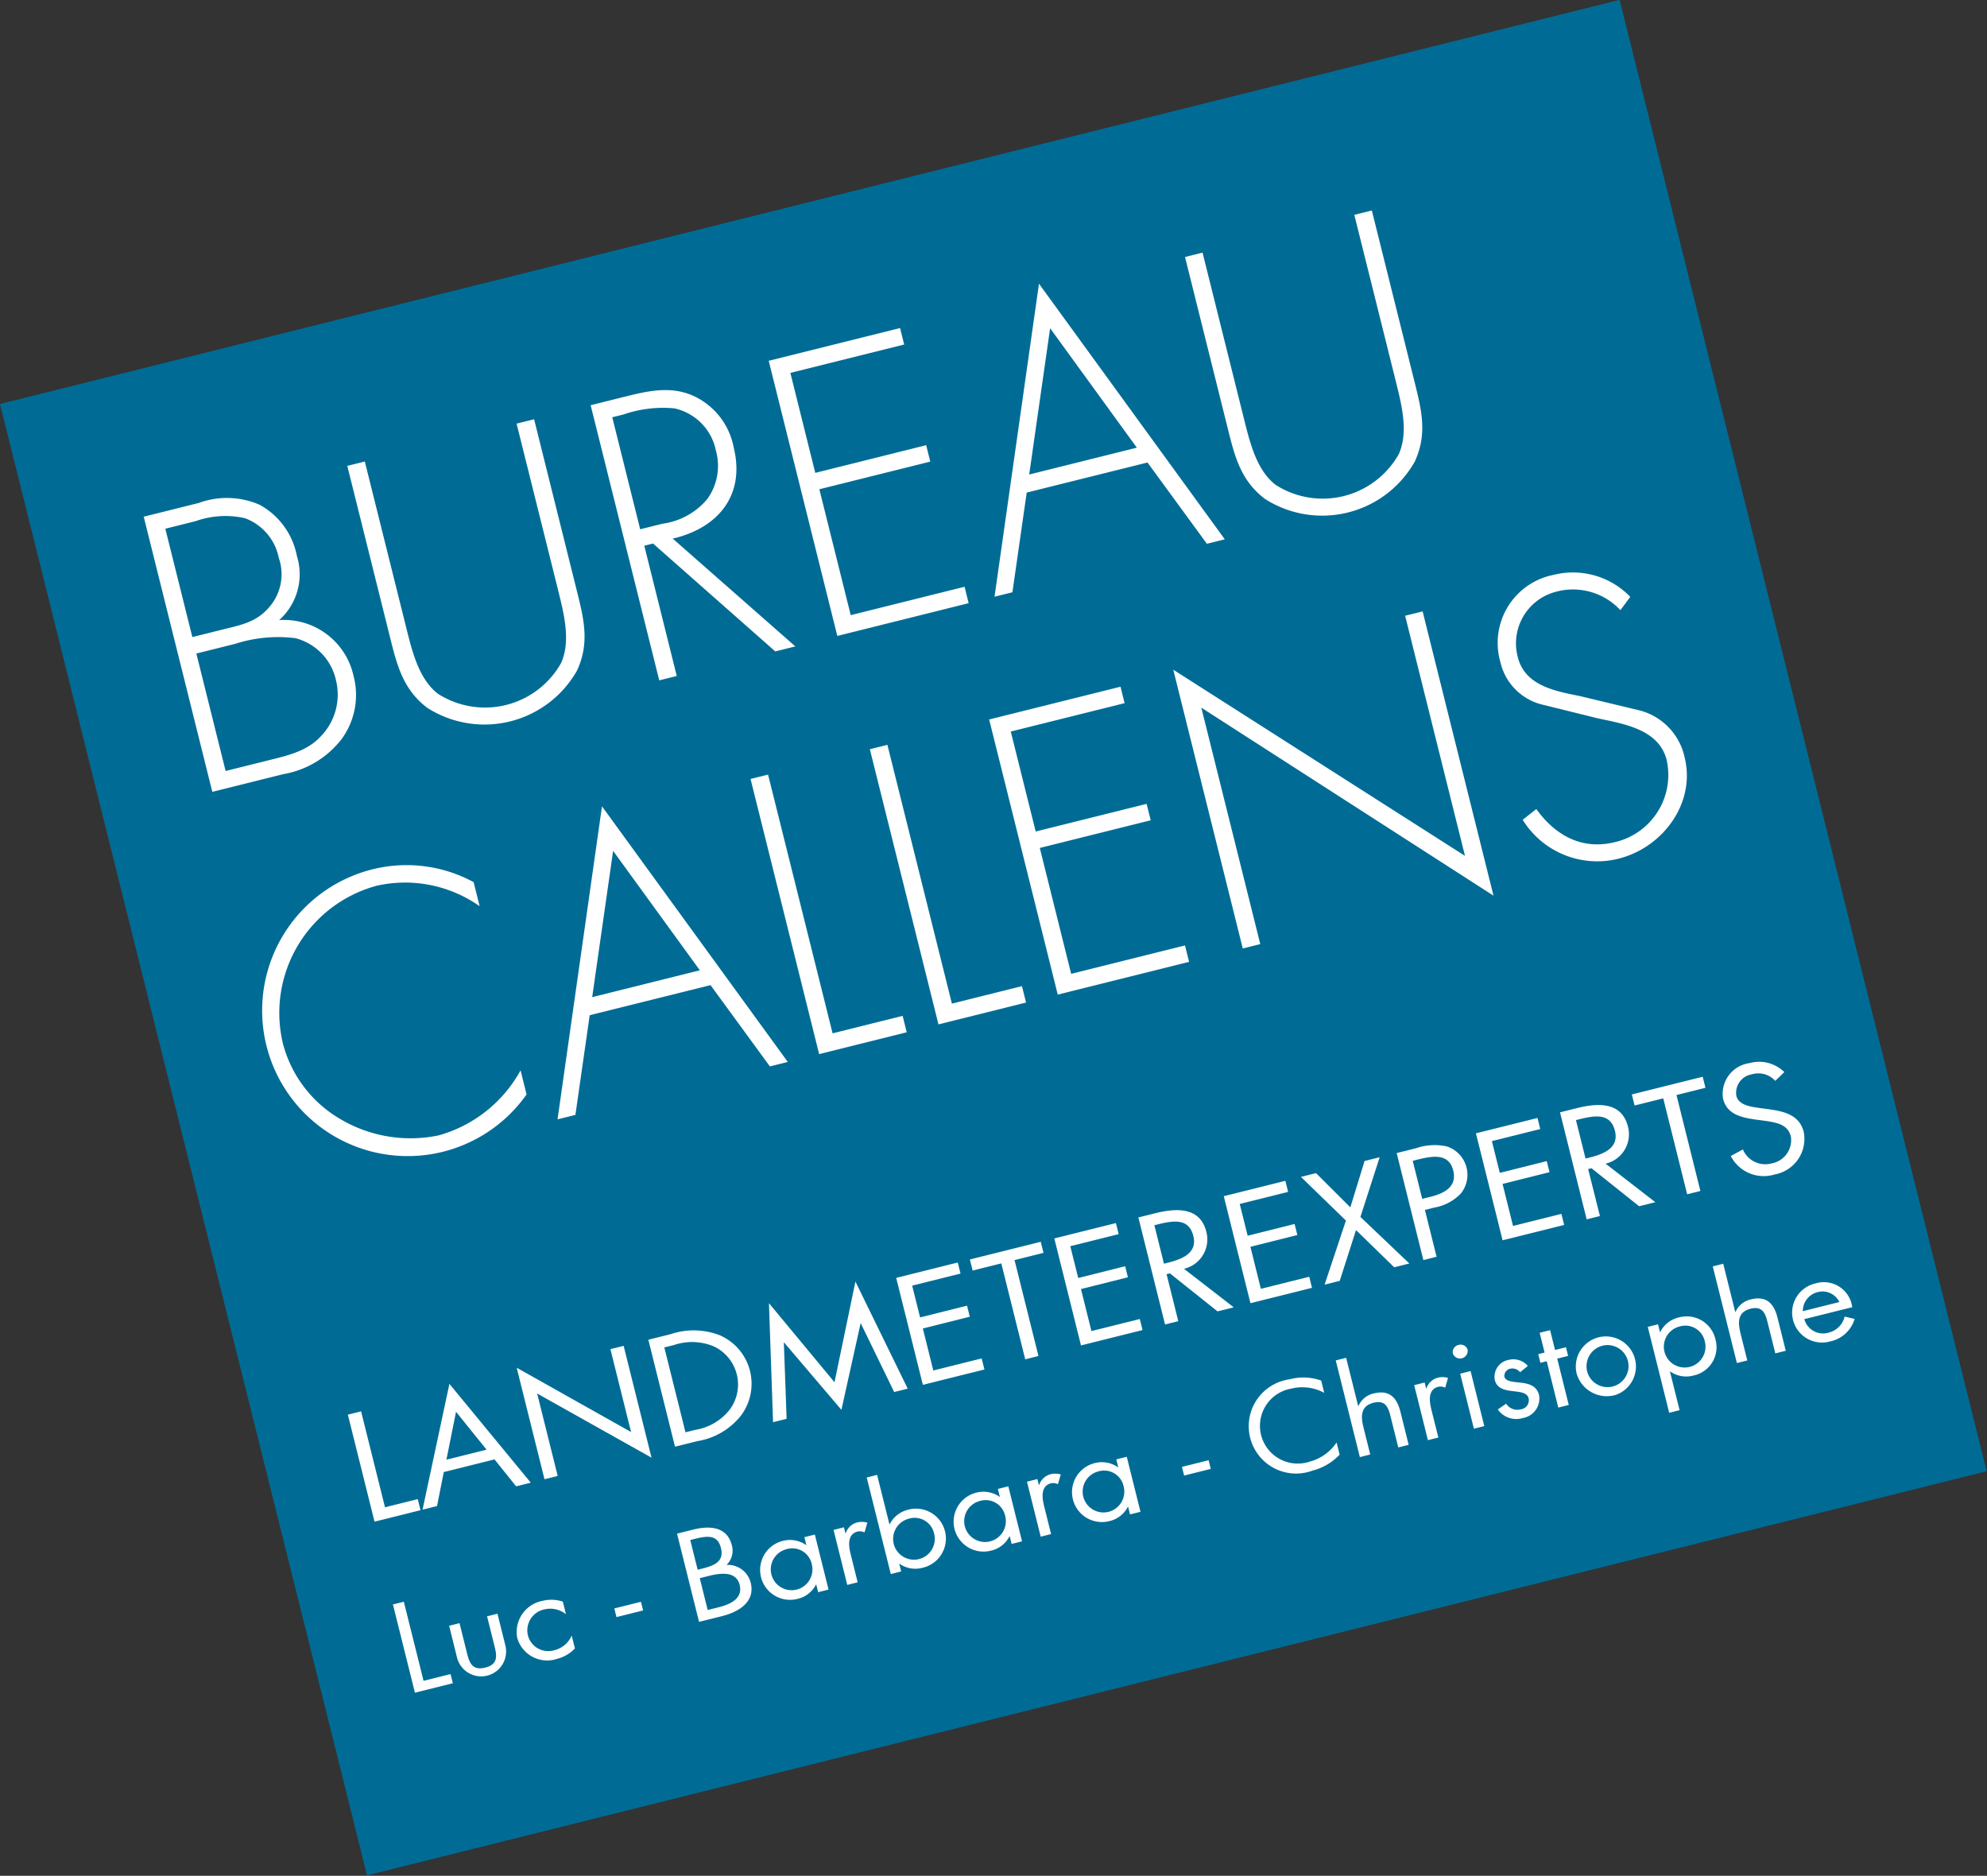 <svg xmlns="http://www.w3.org/2000/svg" width="152" height="143.471" viewBox="0 0 152 143.471">
  <rect x="0" y="0" width="152" height="143.471" fill="#333333" stroke="none"/>
  <g id="Group_1" data-name="Group 1" transform="translate(-279.051 -105.959)">
    <rect id="Rectangle_9" data-name="Rectangle 9" width="127.727" height="116.018" transform="matrix(0.97, -0.242, 0.242, 0.97, 279.051, 136.859)" fill="#006c95"/>
    <path id="Path_1" data-name="Path 1" d="M331.362,210.516l2.958-.738a10.752,10.752,0,0,1,4.6-.437,4.259,4.259,0,0,1,3.116,3.225,4.574,4.574,0,0,1-1.133,4.255c-1.068,1.185-2.617,1.512-4.1,1.881l-3.21.8-2.24-8.987Zm6.6,9.234a7.149,7.149,0,0,0,4.536-2.732,5.723,5.723,0,0,0,.868-4.841,5.45,5.45,0,0,0-5.676-4.217,4.693,4.693,0,0,0,1.356-4.9,5.683,5.683,0,0,0-2.844-3.916,6.259,6.259,0,0,0-4.66-.143l-4.214,1.051,5.247,21.044,5.387-1.343Zm-8.981-18.779,2.317-.578a6.819,6.819,0,0,1,3.767-.228,4.075,4.075,0,0,1,2.593,3.029,3.82,3.82,0,0,1-.721,3.767c-.984,1.164-2.15,1.366-3.573,1.721l-2.316.578-2.067-8.289Zm30.044,4.693c.473,1.9.974,3.907.234,5.574a6.677,6.677,0,0,1-9.434,2.352c-1.436-1.124-1.937-3.134-2.411-5.032l-3.173-12.727-1.34.334,3.271,13.118c.536,2.149,1,3.991,2.857,5.395a8.134,8.134,0,0,0,11.443-2.853c.985-2.113.526-3.955-.01-6.1L357.192,192.6l-1.34.334,3.173,12.727Zm8.771-3.936c3.5-.814,5.57-3.345,4.657-7a5.446,5.446,0,0,0-3.248-3.993c-1.681-.678-3.362-.288-5.065.136l-2.623.654,5.247,21.044,1.34-.334-2.484-9.964.67-.167,9.35,8.252,1.535-.383-9.378-8.245Zm-2.49-.713-2.136-8.568.865-.216a9.28,9.28,0,0,1,3.886-.465A4.143,4.143,0,0,1,371.1,195a4.343,4.343,0,0,1-.652,3.69,5.411,5.411,0,0,1-3.44,1.9l-1.7.425ZM385.5,186.879l-.313-1.256-10.048,2.505,5.247,21.044,10.047-2.505-.313-1.256-8.708,2.171-2.4-9.629,8.485-2.115-.313-1.256L378.7,196.7l-1.906-7.647,8.708-2.171Zm18.613,9.025,4.545,6.219,1.368-.341-14.213-19.55-3.4,23.941,1.368-.341,1.093-7.624,9.238-2.3Zm-.815-1.131-8.233,2.053,1.6-11.189,6.635,9.136Zm19.809-5.087c.473,1.9.975,3.907.234,5.574a6.677,6.677,0,0,1-9.433,2.352c-1.436-1.124-1.937-3.134-2.41-5.031l-3.173-12.727-1.34.334,3.27,13.118c.536,2.149.995,3.991,2.857,5.395a8.134,8.134,0,0,0,11.443-2.853c.985-2.113.526-3.955-.01-6.1l-3.27-13.118-1.34.334,3.173,12.727Z" transform="translate(-37.283 -54.573)" fill="#fff"/>
    <path id="Path_2" data-name="Path 2" d="M382.941,321.92a10.756,10.756,0,0,0-7.659-1,11.132,11.132,0,1,0,11.709,17.239l-.459-1.842a10.313,10.313,0,0,1-6.261,4.97,10.526,10.526,0,0,1-7.478-1.218,9.443,9.443,0,0,1-4.44-5.8,10.076,10.076,0,0,1,7.158-12.071,9.9,9.9,0,0,1,7.889,1.561l-.459-1.842Zm18.12,7.874,4.544,6.219,1.368-.341-14.213-19.55-3.4,23.941,1.367-.341,1.093-7.624,9.238-2.3Zm-.816-1.131-8.234,2.053,1.6-11.189,6.636,9.136Zm5.22-14.968-1.34.334,5.247,21.044,6.7-1.67-.313-1.256-5.359,1.337L405.466,313.7Zm9.126-2.276-1.34.334L418.5,332.8l6.7-1.67-.313-1.256-5.359,1.337-4.933-19.788Zm18.147-3.19-.313-1.256-10.047,2.505,5.247,21.044,10.047-2.505-.313-1.256-8.708,2.172-2.4-9.629,8.484-2.116-.313-1.256-8.484,2.115-1.907-7.647,8.708-2.171Zm22.8-7.018-1.339.334,4.579,18.365-22.316-14.239,5.316,21.323,1.339-.335-4.509-18.085,22.35,14.379-5.422-21.742Zm15.879-1.113a6.078,6.078,0,0,0-5.873-1.678,5.3,5.3,0,0,0-4.057,6.674,4.342,4.342,0,0,0,3.116,3.225l4.3,1.063c2.036.441,4.716.84,5.307,3.213a5.276,5.276,0,0,1-3.952,6.262c-2.54.633-4.576-.519-6.026-2.529l-1.04.823a6.7,6.7,0,0,0,7.323,2.976c3.405-.849,5.932-4.265,5.063-7.754a4.738,4.738,0,0,0-3.445-3.588l-4.54-1.091c-1.9-.385-4.227-.784-4.777-2.989a4.076,4.076,0,0,1,2.961-5.007,4.952,4.952,0,0,1,4.89,1.419l.754-1.018Z" transform="translate(-67.659 -148.489)" fill="#fff"/>
    <path id="Path_3" data-name="Path 3" d="M396.908,489.322l-1.012.252,2.04,8.184,3.518-.878-.211-.847-2.506.625-1.829-7.337ZM407.116,493l1.651,2.056,1.12-.28-6.222-7.556-2.055,9.62,1.108-.276.517-2.6,3.879-.968Zm-.609-.748-3.072.766.737-3.665,2.335,2.9Zm4.429,2.262,1.012-.252-1.572-6.306,8.749,4.909-2.132-8.553-1.012.252,1.581,6.339-8.751-4.919,2.127,8.531Zm9.988-2.49,1.686-.421a5.342,5.342,0,0,0,3.333-1.927,4.047,4.047,0,0,0-1.561-6.159,5.5,5.5,0,0,0-3.789-.1l-1.711.427,2.041,8.184Zm.8-1.1-1.619-6.49.735-.184a4.326,4.326,0,0,1,3.017.09,3.218,3.218,0,0,1,1.258,4.84,4.212,4.212,0,0,1-2.656,1.561l-.735.184Zm6.7-.773,1.036-.258-.212-5.827.024-.006,4.38,5.145,1.464-6.6.023-.006,2.549,5.244,1.035-.258-4-8.19-1.6,7.7-5.014-6.048.314,9.11Zm11.457-2.856,4.711-1.175-.211-.847-3.7.923-.8-3.213,3.591-.9-.211-.846-3.591.9-.606-2.431,3.7-.923-.211-.846-4.71,1.175,2.04,8.183Zm7.014-9.543,2.216-.552-.211-.847-5.421,1.352.211.847,2.193-.547,1.829,7.337,1.013-.252-1.83-7.338Zm5.082,6.527,4.711-1.175-.211-.846-3.7.923-.8-3.213,3.591-.9-.211-.846-3.591.9-.606-2.431,3.7-.923-.211-.847-4.711,1.175,2.041,8.184Zm5.616-9.193.3-.075c1.216-.3,2.345-.447,2.681.9.317,1.27-.791,1.754-1.935,2.039l-.314.078-.733-2.941Zm.934,3.744.252-.063,3.643,2.907,1.24-.309-3.806-2.948a2.307,2.307,0,0,0,1.714-2.825c-.46-1.845-2.165-1.858-3.888-1.428l-1.314.327,2.041,8.184,1.012-.251-.895-3.593Zm6.413,2.218,4.71-1.175-.211-.846-3.7.922-.8-3.213,3.59-.9-.211-.846-3.59.9-.606-2.431,3.7-.922-.211-.847-4.71,1.175,2.04,8.184Zm7.305-6.318-1.631,4.9,1.157-.289,1.246-3.884,2.923,2.845,1.156-.289-3.742-3.563,1.472-4.564-1.156.289-1.087,3.545-2.624-2.619-1.156.288,3.442,3.339Zm6.042-.815.735-.183a3.651,3.651,0,0,0,2.021-1.081,2.282,2.282,0,0,0-1.06-3.586,4.312,4.312,0,0,0-2.361.128l-1.494.373,2.041,8.184,1.012-.252-.893-3.582Zm-.936-3.755.373-.093c1.181-.294,2.4-.494,2.731.84.292,1.173-.584,1.714-1.7,1.993l-.674.169-.726-2.909Zm6.877,6.079,4.711-1.174-.211-.846-3.7.922-.8-3.213,3.59-.9-.211-.846-3.59.9-.606-2.431,3.7-.922-.211-.847-4.71,1.174,2.04,8.184Zm5.616-9.194.3-.075c1.217-.3,2.345-.447,2.681.9.316,1.27-.791,1.754-1.936,2.039l-.313.078-.734-2.941Zm.934,3.745.253-.063,3.643,2.907,1.241-.309-3.806-2.948a2.306,2.306,0,0,0,1.714-2.825c-.46-1.845-2.165-1.858-3.888-1.428l-1.313.328,2.041,8.184,1.012-.253-.9-3.593Zm6.753-5.661,2.217-.553-.211-.846-5.421,1.352.211.847,2.192-.547,1.83,7.337,1.012-.253-1.829-7.337Zm8.25-1.757a2.741,2.741,0,0,0-2.666-.684,2.371,2.371,0,0,0-2.022,2.718c.292,1.173,1.329,1.432,2.5,1.6l.608.079c.93.137,1.842.255,2.08,1.211a1.808,1.808,0,0,1-1.469,2.061,1.86,1.86,0,0,1-2.2-1.066l-.926.5a2.83,2.83,0,0,0,3.359,1.411,2.765,2.765,0,0,0,2.224-3.241c-.325-1.3-1.457-1.585-2.754-1.757l-.662-.088c-.677-.1-1.565-.221-1.741-.926a1.429,1.429,0,0,1,1.189-1.646,1.743,1.743,0,0,1,1.788.5l.691-.668Z" transform="translate(-90.235 -275.414)" fill="#fff"/>
    <path id="Path_4" data-name="Path 4" d="M411.868,556.274l-.835.208,1.683,6.749,2.9-.723-.174-.7-2.067.515-1.509-6.051Zm4.261,1.638-.795.2.6,2.426a1.905,1.905,0,1,0,3.7-.922l-.605-2.426-.795.2.585,2.345c.176.707.239,1.338-.725,1.578s-1.205-.347-1.382-1.053l-.585-2.345Zm7.9-1.646a2.791,2.791,0,0,0-1.546-.061,2.427,2.427,0,0,0-1.941,2.841,2.382,2.382,0,0,0,3.038,1.6,2.836,2.836,0,0,0,1.374-.8l-.239-.958-.02,0a1.936,1.936,0,0,1-1.34,1.1,1.6,1.6,0,0,1-2-1.157,1.633,1.633,0,0,1,1.261-1.969,1.917,1.917,0,0,1,1.627.346l.02-.005-.237-.949Zm3.94.521.165.662,2.037-.508-.165-.662-2.037.508Zm6.536-2.315.726-.181c.914-.228,2.064-.353,2.326.694.257,1.029-.676,1.481-1.61,1.713l-.835.208-.607-2.435Zm-.054,3.341,1.739-.433c1.481-.369,2.549-1.206,2.214-2.549a1.8,1.8,0,0,0-1.852-1.373,1.5,1.5,0,0,0,.407-1.5c-.344-1.379-1.6-1.541-2.959-1.2l-1.233.307,1.683,6.749Zm-.674-6.26.328-.082c1.024-.254,1.766-.325,2.02.695.261,1.047-.519,1.347-1.463,1.582l-.318.08-.567-2.274Zm7.343.708a1.523,1.523,0,0,1,1.95,1.131,1.593,1.593,0,1,1-1.95-1.131Zm2.189-1.125-.8.2.15.6-.02,0a2.167,2.167,0,0,0-1.778-.317,2.288,2.288,0,1,0,1.1,4.443,2.109,2.109,0,0,0,1.435-1.1l.02,0,.146.582.795-.2-1.049-4.208Zm2.226-.555-.795.2,1.049,4.207.795-.2-.524-2.1c-.137-.546-.349-1.567.526-1.785a.844.844,0,0,1,.524.069l.215-.747a1.556,1.556,0,0,0-.765-.019,1.259,1.259,0,0,0-.891.83l-.02.005-.114-.457Zm4.945-.653a1.523,1.523,0,0,1,1.95,1.131,1.593,1.593,0,1,1-1.95-1.131Zm-1.363,4.229.795-.2-.145-.581.02-.005a2.109,2.109,0,0,0,1.783.3,2.288,2.288,0,1,0-1.117-4.437,2.151,2.151,0,0,0-1.421,1.115l-.019,0-.942-3.777-.795.2,1.842,7.385Zm6.8-5.584a1.522,1.522,0,0,1,1.949,1.131,1.593,1.593,0,1,1-1.949-1.131Zm2.188-1.126-.795.2.15.6-.02,0a2.163,2.163,0,0,0-1.778-.317,2.288,2.288,0,1,0,1.1,4.442,2.111,2.111,0,0,0,1.436-1.1l.02,0,.145.582.795-.2-1.05-4.208Zm2.226-.555-.795.2,1.049,4.207.795-.2-.524-2.1c-.136-.546-.349-1.567.526-1.785a.846.846,0,0,1,.524.069l.215-.747a1.556,1.556,0,0,0-.764-.019,1.261,1.261,0,0,0-.891.831l-.02.005-.114-.457Zm4.647-.579a1.523,1.523,0,0,1,1.95,1.131,1.593,1.593,0,1,1-1.95-1.131Zm2.189-1.125-.8.2.15.6-.02,0a2.165,2.165,0,0,0-1.778-.317,2.288,2.288,0,1,0,1.1,4.442,2.109,2.109,0,0,0,1.435-1.1l.02,0,.145.582.8-.2-1.049-4.207Zm4.225.772.165.663,2.037-.508-.165-.663-2.037.508Zm10.65-6.6a4.011,4.011,0,0,0-2.4-.1,3.621,3.621,0,1,0,1.741,6.983,4.278,4.278,0,0,0,2.07-1.22l-.232-.931a3.563,3.563,0,0,1-2.042,1.461,2.888,2.888,0,1,1-1.413-5.581,3.486,3.486,0,0,1,2.509.326l-.232-.932Zm1.116-1.533,1.842,7.385.795-.2-.5-2c-.188-.752-.346-1.683.747-1.955.924-.231,1.136.364,1.306,1.044l.591,2.372.795-.2-.623-2.5c-.245-.984-.753-1.752-2.045-1.43a1.671,1.671,0,0,0-1.175.959l-.024-.013-.915-3.671-.8.2Zm6.794,1.682-.795.2,1.049,4.207.8-.2-.525-2.1c-.136-.546-.348-1.567.525-1.786a.848.848,0,0,1,.524.07l.215-.748a1.554,1.554,0,0,0-.765-.019,1.26,1.26,0,0,0-.89.831l-.02,0-.115-.456Zm3.518-.877-.795.2,1.049,4.208.795-.2-1.049-4.207Zm-.919-2a.564.564,0,0,0-.439.652.587.587,0,0,0,1.133-.283.563.563,0,0,0-.694-.369Zm5.3,1.608a1.456,1.456,0,0,0-1.436-.469,1.318,1.318,0,0,0-1.094,1.537c.331,1.325,2.357.477,2.592,1.417a.7.7,0,0,1-.6.833,1.013,1.013,0,0,1-1.121-.433l-.639.444a1.725,1.725,0,0,0,1.915.654,1.51,1.51,0,0,0,1.239-1.763c-.176-.707-.787-.869-1.384-.939s-1.17-.079-1.267-.463a.566.566,0,0,1,.46-.61.763.763,0,0,1,.743.272l.588-.48Zm2.245-.56.835-.208-.165-.663-.835.208-.377-1.513-.8.2.377,1.513-.487.121.165.663.487-.122.884,3.545.8-.2-.884-3.545Zm4.5,2.767a2.3,2.3,0,1,0-3.006-1.6,2.4,2.4,0,0,0,3.006,1.6Zm-.942-3.778a1.609,1.609,0,1,1-1.271,1.971,1.625,1.625,0,0,1,1.271-1.971Zm5.783-1.441a1.522,1.522,0,0,1,1.95,1.13,1.593,1.593,0,1,1-1.95-1.13Zm-1.617-.177-.795.2,1.639,6.571.795-.2-.737-2.954.02-.005a2.112,2.112,0,0,0,1.776.309A2.21,2.21,0,0,0,512.2,536.2a2.255,2.255,0,0,0-2.791-1.672,2.109,2.109,0,0,0-1.431,1.117l-.02.005-.15-.6ZM512,530.634l1.842,7.385.795-.2-.5-2c-.187-.752-.346-1.683.747-1.955.925-.23,1.136.363,1.306,1.043l.591,2.372.8-.2-.623-2.5c-.245-.985-.753-1.752-2.045-1.43a1.672,1.672,0,0,0-1.176.958l-.025-.012-.915-3.671-.8.2Zm10.666,3.113a2.188,2.188,0,0,0-2.807-1.82,2.289,2.289,0,1,0,1.127,4.435,2.473,2.473,0,0,0,1.862-1.719l-.762-.181a1.658,1.658,0,0,1-1.2,1.222A1.483,1.483,0,0,1,519,534.66l3.666-.914Zm-3.779.3a1.482,1.482,0,0,1,1.146-1.456,1.423,1.423,0,0,1,1.646.76l-2.792.7Z" transform="translate(-101.924 -327.805)" fill="#fff"/>
  </g>
</svg>

